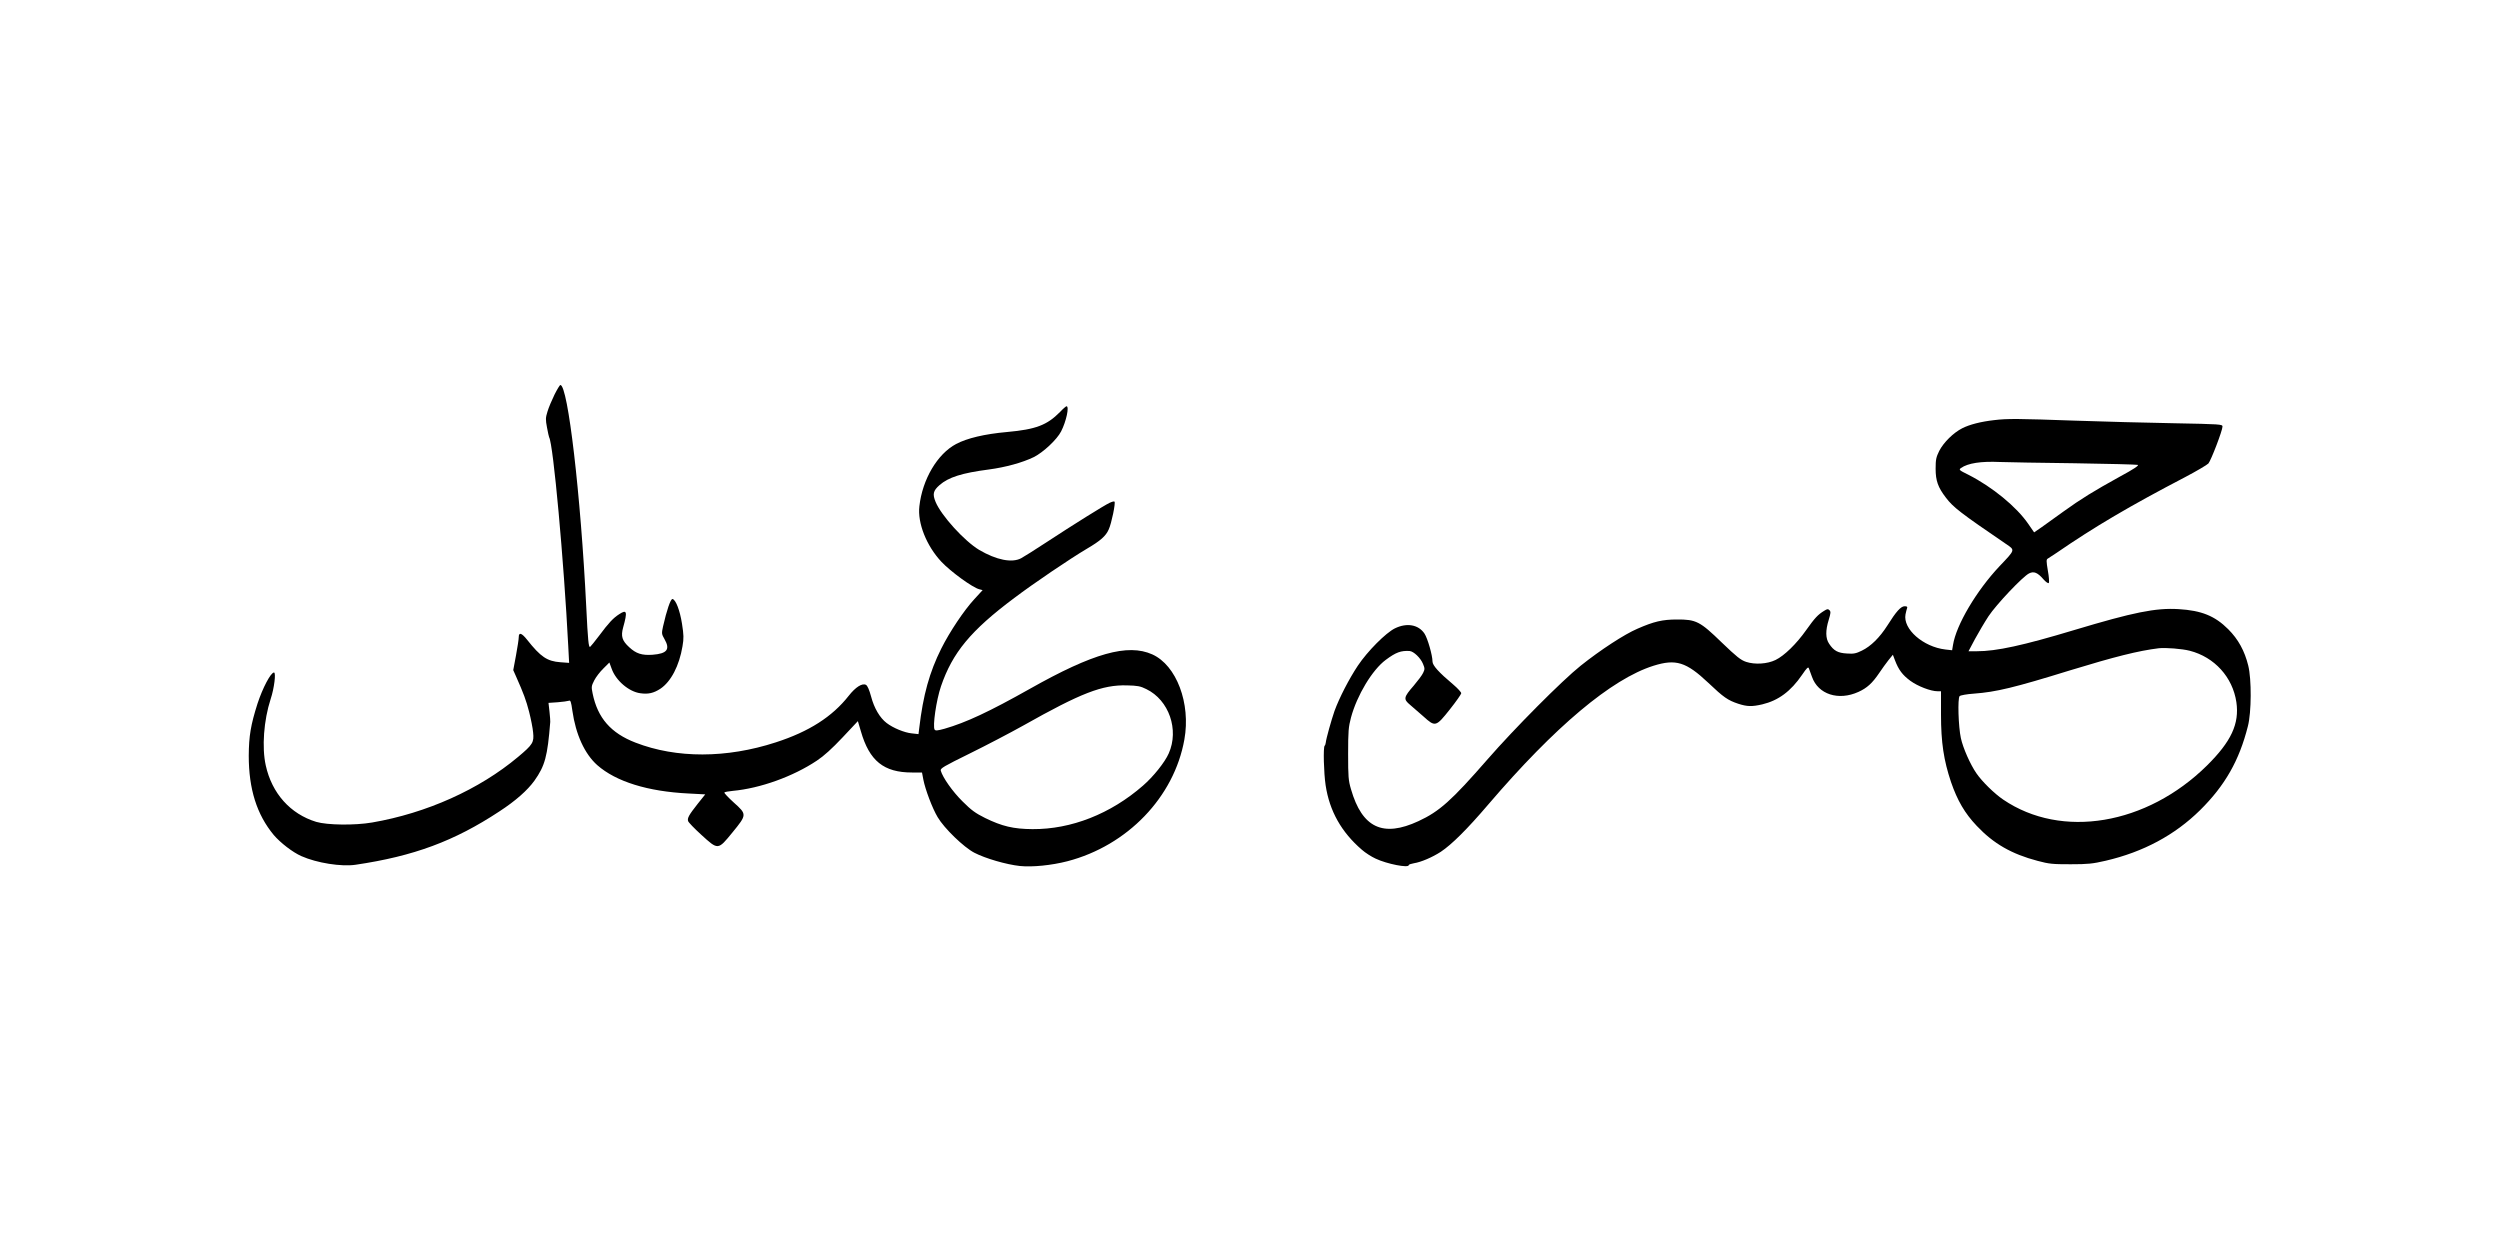 <?xml version="1.0" encoding="UTF-8" standalone="yes"?>
<svg version="1.0" xmlns="http://www.w3.org/2000/svg" width="2000" height="1000" viewBox="0 0 2000 1000" preserveAspectRatio="xMidYMid meet">
  <g transform="translate(0,1000) scale(0.1,-0.1)" fill="#000000" stroke="none">
    <path d="M4436 6843 c-21 -43 -47 -104 -56 -135 -16 -51 -16 -64 -4 -128 7
-39 15 -74 17 -78 33 -53 118 -989 153 -1671 l7 -134 -69 5 c-107 8 -158 42
-268 181 -43 54 -66 61 -66 20 0 -16 -10 -81 -22 -146 l-22 -118 23 -52 c60
-135 80 -189 104 -282 14 -55 29 -129 32 -165 8 -79 -2 -96 -120 -195 -311
-261 -733 -450 -1168 -525 -140 -24 -359 -21 -447 5 -207 63 -355 228 -404
452 -32 144 -16 361 39 530 29 87 44 213 27 213 -26 0 -91 -124 -132 -249 -54
-170 -69 -258 -70 -417 0 -266 64 -470 200 -634 54 -63 151 -138 221 -169 124
-55 320 -86 434 -69 466 69 789 189 1149 426 132 86 225 169 281 246 85 120
105 194 127 471 1 6 -2 42 -6 81 l-8 71 74 5 c40 3 80 9 89 12 13 6 18 -7 28
-80 27 -190 98 -345 199 -435 150 -132 404 -211 731 -227 l133 -7 -60 -75
c-71 -90 -85 -115 -77 -139 3 -10 50 -59 105 -109 136 -124 133 -124 250 19
116 142 116 144 10 239 -44 40 -78 76 -75 80 2 4 33 10 67 13 219 20 483 115
673 242 56 37 121 96 205 185 l123 131 24 -81 c68 -237 183 -330 409 -330 l80
0 11 -58 c15 -77 71 -227 114 -299 52 -89 209 -241 294 -285 89 -46 255 -94
364 -106 99 -10 252 5 380 38 480 125 854 513 936 974 52 289 -63 594 -257
681 -196 88 -473 10 -978 -275 -327 -184 -511 -270 -684 -320 -55 -15 -72 -17
-79 -7 -17 26 13 236 51 347 92 269 238 446 586 706 156 118 446 314 581 394
109 64 152 102 175 155 22 47 56 213 46 222 -3 4 -21 -1 -40 -10 -41 -19 -288
-173 -509 -318 -90 -59 -179 -115 -198 -125 -74 -39 -198 -14 -336 67 -118 71
-302 273 -348 383 -26 63 -20 90 31 135 72 63 179 97 394 125 135 18 269 55
360 99 76 38 186 141 219 206 41 80 67 201 43 201 -4 0 -28 -20 -52 -46 -104
-105 -192 -139 -423 -160 -181 -16 -322 -50 -408 -96 -150 -79 -270 -283 -294
-498 -16 -134 57 -317 176 -444 73 -78 250 -207 303 -220 l27 -7 -66 -72 c-84
-91 -198 -262 -265 -396 -94 -188 -145 -371 -176 -635 l-6 -49 -54 6 c-59 6
-149 43 -201 83 -54 41 -100 119 -124 211 -15 55 -29 87 -41 94 -30 16 -83
-17 -138 -87 -132 -168 -318 -287 -584 -373 -394 -128 -794 -129 -1122 -2
-197 76 -303 197 -343 393 -11 53 -10 60 13 105 13 26 46 69 73 95 l48 48 18
-49 c33 -95 138 -185 230 -197 63 -9 106 1 160 36 85 57 151 184 177 340 11
64 10 90 -4 180 -17 108 -50 193 -76 198 -15 2 -46 -88 -76 -221 -12 -55 -11
-60 12 -100 47 -82 21 -116 -95 -125 -86 -6 -132 9 -187 60 -58 53 -68 88 -49
158 36 129 30 147 -32 106 -47 -30 -83 -68 -161 -173 -34 -45 -66 -84 -71 -88
-12 -7 -18 51 -31 320 -44 896 -147 1775 -207 1775 -5 0 -26 -35 -47 -77z
m4735 -2356 c181 -88 263 -325 179 -514 -31 -71 -123 -186 -206 -258 -259
-226 -574 -350 -884 -348 -153 1 -244 23 -379 89 -78 39 -110 62 -181 133 -79
78 -158 190 -174 246 -5 18 23 34 232 137 130 64 323 165 427 223 465 262 633
327 830 322 86 -2 108 -6 156 -30z"/>
    <path d="M15953 6639 c-106 -12 -196 -35 -255 -65 -71 -36 -149 -113 -184
-181 -25 -51 -29 -69 -29 -143 0 -96 19 -149 82 -231 59 -78 118 -123 480
-370 75 -51 77 -44 -51 -179 -184 -195 -347 -470 -372 -630 l-7 -42 -54 6
c-178 21 -341 164 -319 281 4 20 10 43 13 51 4 10 -2 14 -20 14 -30 0 -68 -42
-138 -154 -62 -97 -132 -166 -204 -201 -47 -23 -65 -27 -120 -23 -72 4 -105
22 -142 78 -29 42 -30 106 -3 192 16 53 17 65 6 76 -12 12 -18 11 -42 -4 -51
-31 -75 -57 -144 -154 -79 -112 -176 -206 -246 -240 -66 -32 -165 -38 -235
-15 -44 15 -75 40 -195 155 -174 169 -205 185 -359 184 -115 0 -184 -16 -316
-74 -103 -44 -295 -169 -454 -296 -147 -117 -530 -502 -745 -749 -288 -330
-384 -416 -552 -494 -284 -132 -451 -54 -540 255 -21 71 -23 100 -23 284 0
182 3 214 23 290 48 178 170 381 278 461 82 61 121 75 191 71 33 -3 88 -56
107 -103 15 -36 15 -43 1 -72 -8 -18 -42 -63 -75 -102 -82 -94 -84 -108 -29
-154 24 -20 72 -62 107 -93 94 -85 99 -84 211 57 50 63 91 122 91 129 0 8 -28
39 -62 68 -119 100 -168 155 -168 186 0 49 -39 185 -64 223 -48 72 -141 89
-237 42 -73 -36 -219 -183 -296 -298 -70 -105 -149 -258 -187 -363 -25 -72
-67 -221 -70 -254 -1 -10 -5 -21 -9 -24 -12 -13 -7 -216 8 -316 31 -206 126
-375 290 -516 27 -24 77 -56 110 -71 91 -43 265 -77 265 -52 0 5 18 11 41 15
58 9 148 48 216 92 88 59 210 180 380 379 532 622 985 1003 1321 1109 179 56
261 31 439 -137 121 -115 155 -139 239 -167 71 -23 109 -24 192 -5 129 31 228
104 319 237 38 56 49 66 54 51 4 -10 15 -40 25 -68 49 -140 212 -193 372 -120
68 31 110 69 165 150 22 33 56 80 75 104 l35 43 17 -45 c29 -76 60 -117 122
-163 60 -44 164 -84 218 -84 l28 0 0 -187 c0 -223 22 -366 80 -539 51 -148
110 -250 206 -351 134 -142 278 -225 487 -280 93 -25 121 -27 264 -27 139 0
176 4 280 28 301 70 553 205 756 405 199 197 313 397 382 671 29 112 30 376 3
485 -29 118 -80 211 -160 291 -107 107 -214 150 -397 161 -184 11 -361 -25
-834 -167 -412 -124 -623 -170 -781 -170 l-66 0 52 98 c29 53 77 135 108 182
62 94 275 319 325 343 38 19 68 7 116 -49 18 -20 36 -33 41 -28 5 5 2 49 -7
98 -13 77 -13 90 -1 97 8 5 39 25 69 45 305 210 589 377 1030 607 91 48 174
97 186 109 21 24 113 264 113 296 0 18 -19 19 -387 26 -214 4 -572 13 -798 21
-450 16 -535 17 -642 4z m642 -345 c270 -4 498 -10 507 -13 12 -4 -30 -33
-145 -95 -208 -115 -309 -177 -449 -278 -62 -45 -140 -101 -174 -125 l-61 -42
-47 68 c-94 137 -288 296 -479 393 -75 37 -78 40 -59 54 56 39 159 55 312 48
58 -2 326 -7 595 -10z m923 -1500 c198 -51 343 -211 373 -411 25 -173 -41
-315 -236 -508 -482 -475 -1162 -589 -1629 -272 -71 48 -170 145 -215 211 -49
71 -107 202 -124 281 -20 91 -27 319 -10 336 7 7 57 16 115 20 177 13 322 48
768 186 357 109 546 157 710 177 55 6 186 -4 248 -20z"/>
  </g>
</svg>